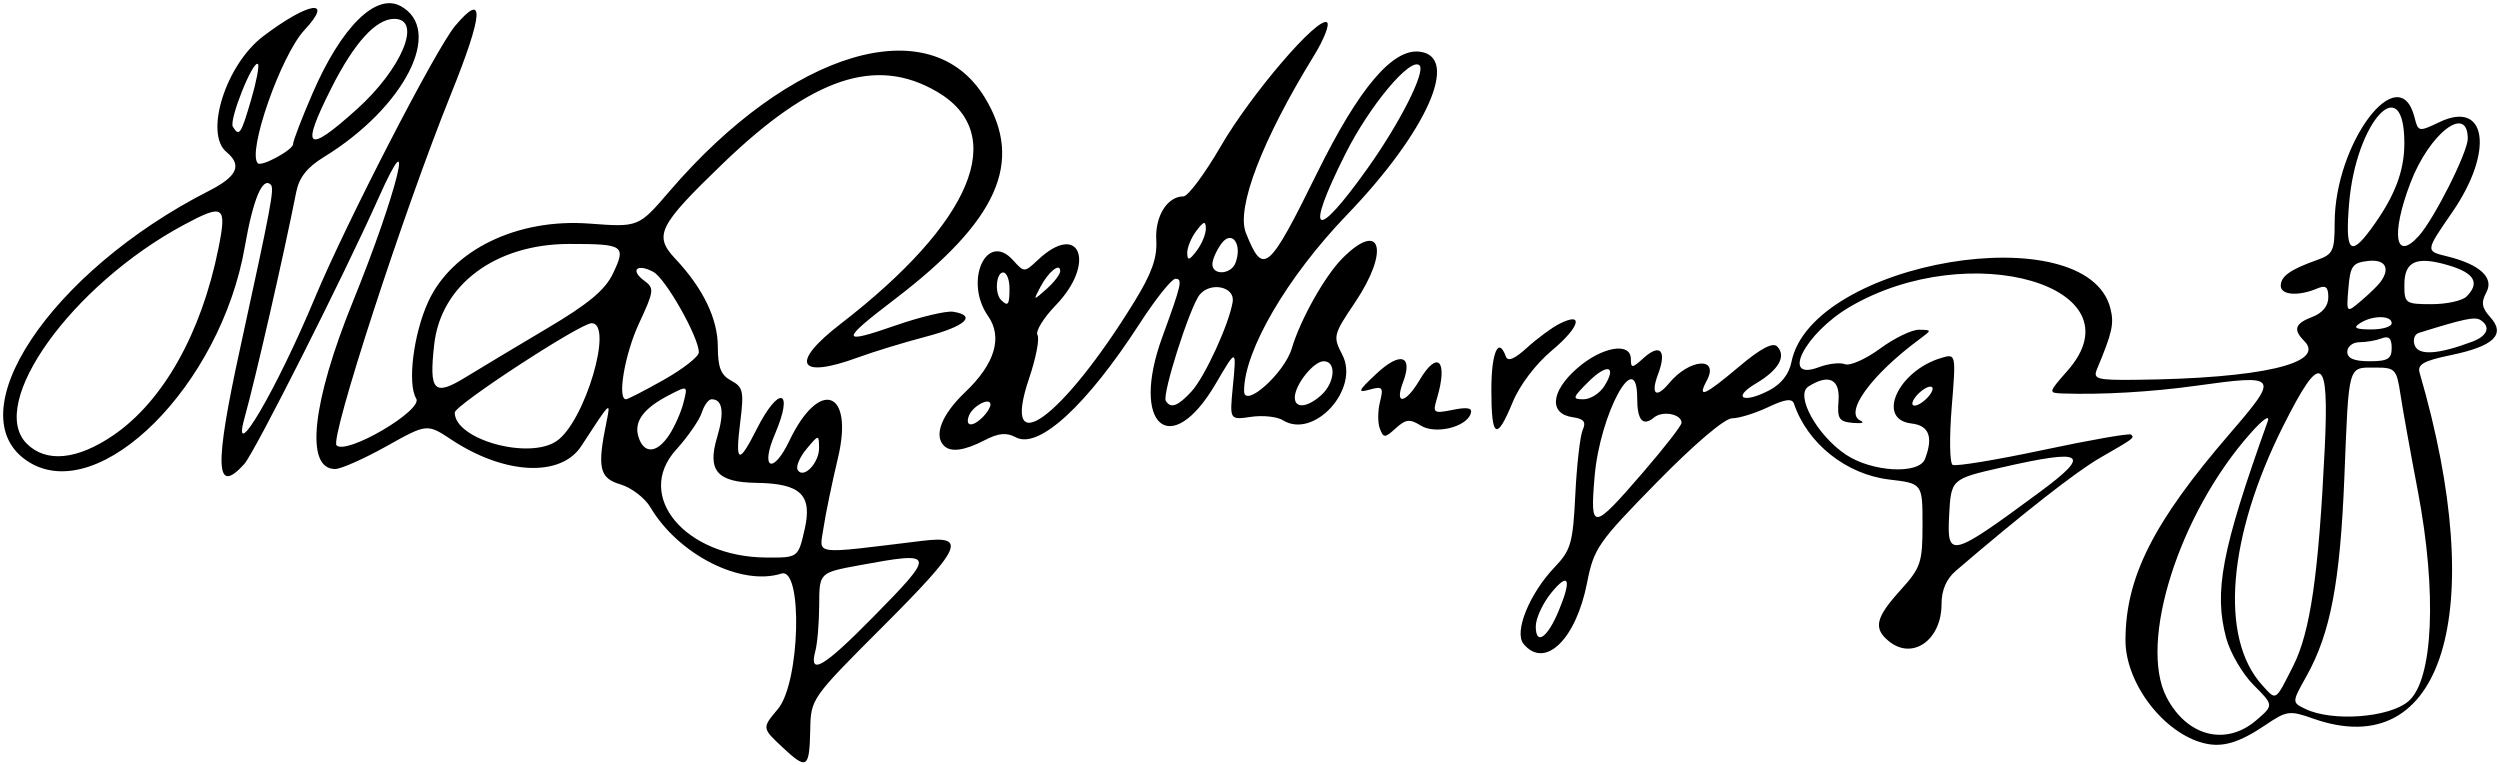 <?xml version="1.0" encoding="UTF-8" standalone="no"?>
<!-- Created with Inkscape (http://www.inkscape.org/) -->

<svg
   xmlns:dc="http://purl.org/dc/elements/1.1/"
   xmlns:cc="http://creativecommons.org/ns#"
   xmlns:rdf="http://www.w3.org/1999/02/22-rdf-syntax-ns#"
   xmlns:svg="http://www.w3.org/2000/svg"
   xmlns="http://www.w3.org/2000/svg"
   xmlns:sodipodi="http://sodipodi.sourceforge.net/DTD/sodipodi-0.dtd"
   xmlns:inkscape="http://www.inkscape.org/namespaces/inkscape"
   id="svg3390"
   version="1.1"
   inkscape:version="0.91 r13725"
   width="394.308"
   height="120.721"
   viewBox="0 0 394.308 120.721"
   sodipodi:docname="Francisco Fernandez de la Cueva y de la Cueva, signature.svg">
  <defs
     id="defs3394" />
  <sodipodi:namedview
     pagecolor="#ffffff"
     bordercolor="#666666"
     borderopacity="1"
     objecttolerance="10"
     gridtolerance="10"
     guidetolerance="10"
     inkscape:pageopacity="0"
     inkscape:pageshadow="2"
     inkscape:window-width="1312"
     inkscape:window-height="747"
     id="namedview3392"
     showgrid="false"
     fit-margin-top="0.5"
     fit-margin-right="0.5"
     fit-margin-bottom="0.5"
     fit-margin-left="0.5"
     inkscape:zoom="2.0258609"
     inkscape:cx="181.60939"
     inkscape:cy="122.14993"
     inkscape:window-x="1200"
     inkscape:window-y="21"
     inkscape:window-maximized="1"
     inkscape:current-layer="svg3390" />
  <path
     style="fill:#000000"
     d="m 123.41,117.854 c -3.24,-3.028 -3.24,-3.028 -0.714,-6.03 3.502,-4.162 3.963,-22.439 0.539,-21.353 -6.351,2.016 -16.241,-2.994 -20.651,-10.461 -0.872,-1.477 -2.998,-3.101 -4.724,-3.61 -3.336,-0.984 -3.697,-2.62 -2.189,-9.925 0.678,-3.282 0.639,-3.245 -3.982,3.871 -3.227,4.969 -12.114,4.539 -20.469,-0.99 -3.862,-2.555 -3.862,-2.555 -10.276,1.032 -3.528,1.973 -7.17,3.587 -8.094,3.587 -4.784,0 -3.658,-10.475 2.848,-26.5 6.926,-17.059 10.093,-29.888 4.016,-16.271 -5.418,12.141 -19.581,40.21 -21.183,41.98 -4.571,5.051 -4.747,0.495 -0.696,-18.064 4.983,-22.831 5.464,-25.4 4.87,-25.994 -1.292,-1.292 -2.79,2.293 -4.093,9.798 -3.792,21.85 -22.848,40.877 -34.024,33.97 -11.808,-7.298 3.265,-30.026 28.382,-42.798 4.459,-2.267 5.256,-4.041 2.75,-6.12 -3.54,-2.938 -0.09,-13.8 5.8,-18.264 7.184,-5.444 11.233,-6.052 6.499,-0.976 -3.708,3.976 -9.072,19.3 -7.356,21.016 0.586,0.586 5.557,-2.115 5.557,-3.019 0,-0.507 1.4,-4.147 3.11,-8.089 4.508,-10.389 9.944,-15.779 13.822,-13.704 6.945,3.717 0.712,15.993 -12.111,23.856 -2.594,1.591 -3.866,3.203 -4.315,5.468 -1.984,10.021 -6.419,29.402 -8.151,35.619 -2.222,7.976 5.075,-4.465 11.089,-18.906 4.891,-11.744 19.106,-39.311 22.115,-42.888 4.731,-5.622 4.497,-2.011 -0.706,10.888 -7.392,18.327 -19.065,54.188 -17.99,55.264 1.567,1.567 13.692,-5.555 12.565,-7.38 -1.417,-2.293 -0.445,-10.169 1.884,-15.256 3.752,-8.196 14.058,-13.197 25.43,-12.342 7.757,0.583 7.757,0.583 12.634,-5.101 19.109,-22.272 41.155,-28.834 49.718,-14.798 6.211,10.181 2.09,19.412 -14.217,31.848 -8.637,6.587 -8.61,7.168 0.196,4.105 3.89,-1.353 7.958,-2.32 9.04,-2.15 3.799,0.599 1.943,2.295 -4.303,3.934 -3.47,0.91 -8.278,2.38 -10.685,3.266 -9.488,3.492 -10.845,0.953 -2.807,-5.249 20.84,-16.078 26.633,-29.984 15.266,-36.645 -9.642,-5.651 -19.668,-2.291 -33.801,11.327 -10.185,9.814 -10.943,11.336 -7.481,15.021 4.38,4.662 6.691,9.451 6.695,13.871 0.003,3.258 0.481,4.47 2.108,5.341 1.885,1.009 2.034,1.688 1.428,6.535 -0.815,6.52 -0.259,6.771 2.571,1.159 3.552,-7.044 5.96,-6.394 2.885,0.779 -2.353,5.489 -0.283,6.412 2.288,1.02 4.731,-9.922 10.217,-7.999 7.669,2.689 -0.952,3.994 -1.984,8.999 -2.293,11.122 -0.624,4.284 -2.039,4.106 15.598,1.961 7.161,-0.871 6.275,1.021 -6.417,13.713 -11.05,11.05 -11.168,11.217 -11.261,15.994 -0.122,6.236 -0.499,6.481 -4.384,2.85 z m 14.292,-20.521 c 9.99,-10.153 9.925,-10.403 -2.115,-8.185 -6.365,1.173 -6.365,1.173 -6.379,6.25 -0.008,2.792 -0.285,6.09 -0.617,7.327 -1.051,3.924 1.333,2.512 9.111,-5.393 z m -10.792,-13.836 c 1.247,-5.451 -0.613,-7.243 -7.622,-7.34 -6.174,-0.085 -7.761,-1.92 -6.191,-7.159 1.189,-3.968 0.893,-6.023 -0.867,-6.023 -0.48,0 -1.175,0.95 -1.543,2.111 -0.368,1.161 -2.206,3.811 -4.084,5.89 -6.564,7.265 1.472,16.862 14.201,16.96 5.082,0.039 5.082,0.039 6.106,-4.44 z m 2.279,-12.893 c -0.033,-2.096 -0.063,-2.092 -1.995,0.227 -1.079,1.295 -1.699,2.779 -1.378,3.299 0.916,1.482 3.41,-1.125 3.372,-3.525 z M 17.863,68.659 c 7.86,-5.365 13.892,-16.08 16.584,-29.457 1.365,-6.785 0.862,-7.128 -5.47,-3.727 -17.66,9.486 -31.074,28.181 -24.755,34.501 3.045,3.045 7.944,2.572 13.641,-1.317 z m 69.975,0.874 c 4.432,-3.104 8.99,-18.557 5.474,-18.557 -1.777,0 -21.589,12.935 -21.589,14.095 0,4.26 11.757,7.515 16.115,4.462 z m 17.724,-0.953 c 0.863,-1.318 1.875,-3.61 2.247,-5.094 0.677,-2.698 0.677,-2.698 -2.278,-1.17 -4.07,2.105 -5.593,4.191 -4.824,6.612 0.869,2.736 2.931,2.589 4.855,-0.348 z m -0.825,-8.7 c 3.017,-1.702 5.485,-3.639 5.485,-4.304 0,-2.395 -5.24,-11.659 -7.184,-12.699 -2.565,-1.373 -3.705,-0.272 -1.436,1.387 1.625,1.188 1.574,1.611 -0.813,6.74 -2.249,4.831 -3.472,11.972 -2.051,11.972 0.283,0 2.983,-1.393 6,-3.095 z m -18.364,-8.138 c 6.441,-3.819 9.071,-6.01 10.293,-8.572 2.122,-4.449 1.764,-4.694 -6.856,-4.694 -11.628,0 -20.261,6.413 -21.323,15.839 -0.839,7.441 -0.053,8.257 4.977,5.17 2.342,-1.437 8.151,-4.922 12.909,-7.743 z m -30.116,-34.488 c 7.142,-6.421 10.399,-14.278 5.919,-14.278 -2.88,0 -6.296,3.752 -9.879,10.851 -4.933,9.773 -3.998,10.582 3.96,3.427 z m -16.658,-1.492 c 0.841,-2.867 1.33,-5.412 1.087,-5.655 -0.758,-0.758 -4.602,8.837 -3.958,9.88 1.003,1.622 1.274,1.223 2.871,-4.225 z M 347.722,117.246 c -6.407,-1.52 -12.496,-9.455 -12.485,-16.271 0.016,-9.918 4.379,-18.576 16.381,-32.5 7.974,-9.251 7.831,-9.456 -5.309,-7.625 -6.934,0.967 -14.916,1.428 -20.94,1.21 -2.339,-0.085 -2.335,-0.107 0.75,-3.62 11.612,-13.225 -15.441,-21.127 -34.364,-10.037 -7.075,4.146 -11.011,11.845 -4.86,9.506 1.47,-0.559 3.317,-0.769 4.105,-0.466 0.788,0.302 3.274,-0.804 5.525,-2.459 2.25,-1.655 5.016,-2.995 6.145,-2.977 2.047,0.032 2.047,0.036 0.053,1.513 -7.658,5.671 -11.956,11.64 -9.25,12.846 0.688,0.306 0.125,0.456 -1.25,0.333 -2.168,-0.195 -2.466,-0.656 -2.246,-3.474 0.269,-3.441 -1.554,-4.307 -4.754,-2.258 -2.126,1.361 1.342,7.67 5.898,10.728 4.114,2.761 11.544,3.177 12.495,0.699 1.335,-3.48 0.647,-5.281 -2.143,-5.602 -5.582,-0.642 -2.152,-8.258 4.647,-10.318 2.397,-0.726 2.397,-0.726 1.705,7.801 -0.381,4.69 -0.316,8.759 0.143,9.043 0.459,0.284 6.884,-0.772 14.278,-2.347 7.393,-1.575 13.638,-2.668 13.877,-2.429 0.54,0.54 0.559,0.526 -4.899,3.672 -3.777,2.177 -12.166,8.748 -22.75,17.821 -1.493,1.28 -2.25,3.044 -2.25,5.244 0,5.698 -4.617,8.92 -8.346,5.825 -2.435,-2.021 -2.052,-3.681 1.846,-7.996 3.242,-3.589 3.5,-4.352 3.5,-10.364 0,-6.49 0,-6.49 -5.236,-7.11 -6.791,-0.804 -12.914,-5.673 -15.035,-11.956 -0.297,-0.88 -1.397,-0.733 -4.101,0.548 -2.032,0.963 -4.58,1.75 -5.662,1.75 -1.171,0 -5.963,4.076 -11.852,10.081 -9.324,9.508 -9.951,10.412 -11.031,15.905 -1.76,8.943 -6.657,13.641 -10.01,9.601 -1.539,-1.854 0.913,-7.916 4.888,-12.087 2.59,-2.717 2.899,-3.801 3.278,-11.5 0.231,-4.675 0.756,-9.252 1.167,-10.17 0.565,-1.263 0.18,-1.751 -1.579,-2 -3.776,-0.535 -3.474,-4.054 0.658,-7.682 3.916,-3.439 8.515,-4.245 8.515,-1.493 0,1.487 0.204,1.47 2.006,-0.161 2.62,-2.371 3.691,-1.18 2.286,2.544 -1.208,3.2 -0.324,3.91 1.754,1.407 3.226,-3.887 7.961,-4.195 5.922,-0.385 -1.555,2.906 -0.349,2.38 5.127,-2.237 3.332,-2.81 5.283,-3.846 5.962,-3.167 1.513,1.513 0.261,3.725 -3.297,5.827 -3.859,2.279 -2.085,3.254 2.039,1.121 1.905,-0.985 3.142,-2.559 3.528,-4.485 3.183,-15.915 46.604,-23.2 50.308,-8.441 0.606,2.415 0.311,3.75 -2.118,9.572 -0.655,1.571 -0.029,1.743 6.127,1.679 19.673,-0.204 30.083,-2.603 26.564,-6.122 -1.803,-1.803 -1.48,-2.753 1.293,-3.807 1.588,-0.604 2.5,-1.729 2.5,-3.082 0,-1.646 -0.399,-1.963 -1.75,-1.39 -2.948,1.25 -5.75,1.046 -5.75,-0.419 0,-1.514 1.497,-2.578 5.75,-4.085 2.488,-0.882 2.75,-1.437 2.75,-5.821 0,-12.651 10.217,-26.154 12.602,-16.653 0.572,2.277 0.659,2.294 3.943,0.727 7.445,-3.55 8.616,4.616 2.033,14.174 -4.292,6.232 -4.284,6.158 -0.828,7.008 5.144,1.265 7.423,3.349 6.187,5.658 -0.866,1.618 -0.735,2.448 0.621,3.947 2.46,2.718 0.547,4.564 -6.177,5.96 -4.358,0.905 -5.367,1.473 -4.978,2.805 11.037,37.837 3.675,61.754 -16.787,54.535 -3.73,-1.316 -4.169,-1.257 -7.538,1.019 -4.102,2.771 -6.729,3.563 -9.578,2.887 z m 8.148,-3.644 c 2.759,-2.373 2.759,-2.373 -0.42,-5.553 -1.748,-1.749 -3.69,-5.068 -4.315,-7.377 -1.989,-7.351 -0.739,-13.897 6.531,-34.197 0.416,-1.161 -0.74,-0.357 -2.754,1.916 -11.226,12.67 -17.66,32.941 -13.197,41.573 3.197,6.182 9.355,7.765 14.153,3.638 z m 24.006,-3.005 c 3.908,-3.362 4.52,-17.165 1.471,-33.158 -1.15,-6.03 -2.381,-12.876 -2.736,-15.214 -0.609,-4.015 -0.828,-4.25 -3.958,-4.25 -4.376,0 -4.171,-0.723 -4.889,17.223 -0.666,16.642 -2.19,24.665 -5.968,31.424 -2.324,4.159 -2.324,4.159 -0.199,5.188 4.254,2.061 13.252,1.39 16.279,-1.214 z m -18.203,-5.524 c 2.717,-5.362 4.029,-14.387 4.991,-34.347 0.711,-14.744 -0.558,-15.452 -6.503,-3.63 -8.81,17.523 -10.128,33.489 -3.38,40.946 2.282,2.522 2.031,2.675 4.891,-2.969 z M 245.824,96.386 c 2.104,-5.035 1.622,-6.272 -1.133,-2.91 -1.352,1.65 -2.461,4.039 -2.464,5.309 -0.007,3.08 1.815,1.865 3.597,-2.399 z m 75.872,-18.763 c 8.296,-6.123 7.126,-6.887 -5.974,-3.9 -8,1.824 -8,1.824 -8.304,7.669 -0.349,6.718 0.301,6.547 14.278,-3.769 z m -62.53,-3.147 c 3.327,-3.85 6.051,-7.352 6.053,-7.781 0.006,-1.395 -2.986,-1.972 -4.351,-0.839 -1.754,1.456 -2.645,0.429 -2.645,-3.046 0,-8.39 -5.89,2.467 -6.722,12.391 -0.72,8.59 -0.355,8.556 7.666,-0.724 z m 45.056,-12 c 0.694,-0.837 0.803,-1.5 0.245,-1.5 -0.55,0 -1.56,0.675 -2.245,1.5 -0.694,0.837 -0.803,1.5 -0.245,1.5 0.55,0 1.56,-0.675 2.245,-1.5 z m -51.171,-1.597 c 2.022,-3.237 0.422,-3.608 -2.586,-0.6 -2.453,2.453 -2.517,2.697 -0.71,2.697 1.093,0 2.576,-0.944 3.297,-2.097 z m 124.171,-6.01 c 0,-1.51 -0.448,-1.935 -1.582,-1.5 -0.87,0.334 -2.445,0.607 -3.5,0.607 -1.055,0 -1.918,0.675 -1.918,1.5 0,1.048 1.056,1.5 3.5,1.5 2.893,0 3.5,-0.366 3.5,-2.107 z m 12.75,-0.996 c 2.387,-0.9 2.917,-2.367 1.23,-3.409 -0.878,-0.543 -2.586,-0.182 -9.714,2.05 -0.678,0.212 -0.959,1.101 -0.623,1.976 0.623,1.623 3.72,1.413 9.106,-0.616 z m -12.75,-2.897 c 0,-1.27 -3.035,-1.27 -5,0 -1.138,0.736 -0.716,0.973 1.75,0.985 1.788,0.008 3.25,-0.435 3.25,-0.985 z m -1.765,-6.5 c 1.608,-2.189 0.746,-3.631 -1.985,-3.316 -2.419,0.278 -2.789,0.794 -3.074,4.288 -0.324,3.972 -0.324,3.972 2,2 1.278,-1.084 2.654,-2.422 3.058,-2.972 z m 13.565,2.3 c 2.143,-2.143 1.279,-3.696 -2.725,-4.896 -5.16,-1.546 -7.075,-0.717 -7.075,3.064 0,2.905 0.179,3.031 4.3,3.031 2.365,0 4.84,-0.54 5.5,-1.2 z m -15.143,-10.55 c 3.762,-5.089 5.343,-9.125 5.343,-13.641 0,-11.723 -7.628,-3.432 -8.71,9.466 -0.635,7.577 0.141,8.538 3.367,4.175 z m 7.613,1 c 2.428,-2.689 7.73,-13.22 7.73,-15.352 0,-5.536 -6.075,-0.838 -9.053,7 -3.092,8.138 -2.404,12.481 1.323,8.351 z M 148.888,70.309 c -1.652,-1.652 -0.346,-4.948 3.354,-8.468 4.689,-4.461 5.942,-8.653 3.589,-12.012 -3.817,-5.449 -0.252,-13.43 3.933,-8.806 1.789,1.977 1.801,1.977 3.94,-0.032 6.602,-6.203 9.246,0.492 2.822,7.144 -1.944,2.013 -3.245,4.128 -2.891,4.701 0.354,0.573 -0.241,3.651 -1.322,6.84 -4.589,13.54 5.267,6.348 16.629,-12.136 2.72,-4.426 3.593,-6.878 3.429,-9.644 -0.223,-3.773 1.727,-6.921 4.286,-6.921 0.711,0 3.355,-3.549 5.875,-7.886 4.794,-8.252 15.273,-20.489 16.758,-19.571 0.475,0.294 -0.466,2.695 -2.092,5.337 -8.125,13.205 -12.253,23.966 -10.694,27.876 2.73,6.844 3.539,6.16 11.272,-9.523 6.549,-13.283 11.844,-19.547 16.11,-19.058 6.464,0.74 1.178,12.622 -11.455,25.75 -9.421,9.79 -16.211,21.415 -16.211,27.756 0,2.877 6.349,-2.769 7.515,-6.681 1.367,-4.59 5.243,-11.485 8.016,-14.258 6.108,-6.108 7.47,-1.187 1.944,7.02 -3.418,5.076 -3.479,5.328 -1.974,8.237 2.784,5.383 -4.481,13.367 -9.379,10.308 -0.907,-0.567 -3.169,-0.807 -5.025,-0.535 -3.376,0.495 -3.376,0.495 -2.882,-4.639 0.599,-6.236 0.62,-6.231 -2.693,-0.579 -7.112,12.136 -13.505,6.579 -8.433,-7.33 3.069,-8.418 3.251,-9.225 2.078,-9.225 -0.588,0 -3.126,3.181 -5.641,7.069 -8.348,12.904 -15.917,19.861 -19.515,17.936 -1.495,-0.8 -2.728,-0.685 -4.95,0.465 -3.176,1.642 -5.323,1.933 -6.392,0.864 z m 6.133,-4.533 c 0.66,-0.66 1.2,-1.546 1.2,-1.969 0,-1.245 -2.796,0.194 -3.391,1.746 -0.666,1.735 0.555,1.859 2.191,0.223 z m 32.919,-4.05 c 2.089,-2.273 5.938,-10.662 6.484,-14.132 0.373,-2.371 -3.473,-3.204 -5.198,-1.125 -1.527,1.84 -5.972,15.754 -5.352,16.756 0.782,1.266 1.906,0.852 4.066,-1.498 z m 20.452,0.595 c 2.18,-1.973 2.423,-5.345 0.385,-5.345 -1.596,0 -4.557,3.719 -4.557,5.723 0,1.775 1.991,1.595 4.171,-0.378 z m -49.171,-16.845 c 0,-1.375 -0.45,-2.5 -1,-2.5 -1.117,0 -1.371,3.296 -0.333,4.333 1.102,1.102 1.333,0.785 1.333,-1.833 z m 8,-2.714 c 0,-1.408 -1.865,0.089 -3.14,2.52 -1.143,2.179 -1.136,2.181 0.995,0.289 1.18,-1.048 2.146,-2.312 2.146,-2.809 z m 27.638,-1.286 c 1.133,-2.954 -0.561,-5.299 -2.21,-3.059 -0.786,1.068 -1.429,2.53 -1.429,3.25 0,1.806 2.931,1.652 3.638,-0.191 z m -4.67,-5.441 c -0.025,-1.246 -0.326,-1.17 -1.5,0.382 -0.808,1.068 -1.454,2.643 -1.436,3.5 0.025,1.246 0.326,1.17 1.5,-0.382 0.808,-1.068 1.454,-2.643 1.436,-3.5 z m 25.522,-9.506 c 5.106,-7.171 9.171,-15.225 8.184,-16.212 -1.404,-1.404 -7.886,6.343 -11.734,14.026 -6.451,12.88 -4.791,13.902 3.55,2.187 z m 1.923,41.081 c -0.346,-0.901 -0.338,-2.798 0.018,-4.216 0.581,-2.315 0.414,-2.513 -1.642,-1.938 -1.97,0.551 -1.821,0.202 1.074,-2.507 3.806,-3.562 5.823,-2.907 4.199,1.364 -1.384,3.641 0.387,3.405 2.603,-0.347 2.877,-4.87 4.544,-3.096 2.742,2.916 -0.681,2.272 -0.541,2.37 2.516,1.759 2.35,-0.47 3.125,-0.307 2.826,0.593 -0.715,2.154 -5.595,3.318 -7.893,1.883 -1.721,-1.075 -2.347,-1.007 -3.93,0.426 -1.732,1.568 -1.934,1.573 -2.512,0.066 z m 17.587,-6.134 c 0,-5.884 1.123,-8.465 2.285,-5.25 0.306,0.847 1.381,0.403 3.333,-1.378 1.585,-1.445 3.867,-3.134 5.071,-3.753 3.969,-2.039 3.295,0.47 -1.117,4.158 -2.566,2.145 -5.095,5.476 -6.203,8.168 -2.548,6.196 -3.37,5.722 -3.37,-1.946 z"
     id="path3414"
     inkscape:connector-curvature="0" />
</svg>
